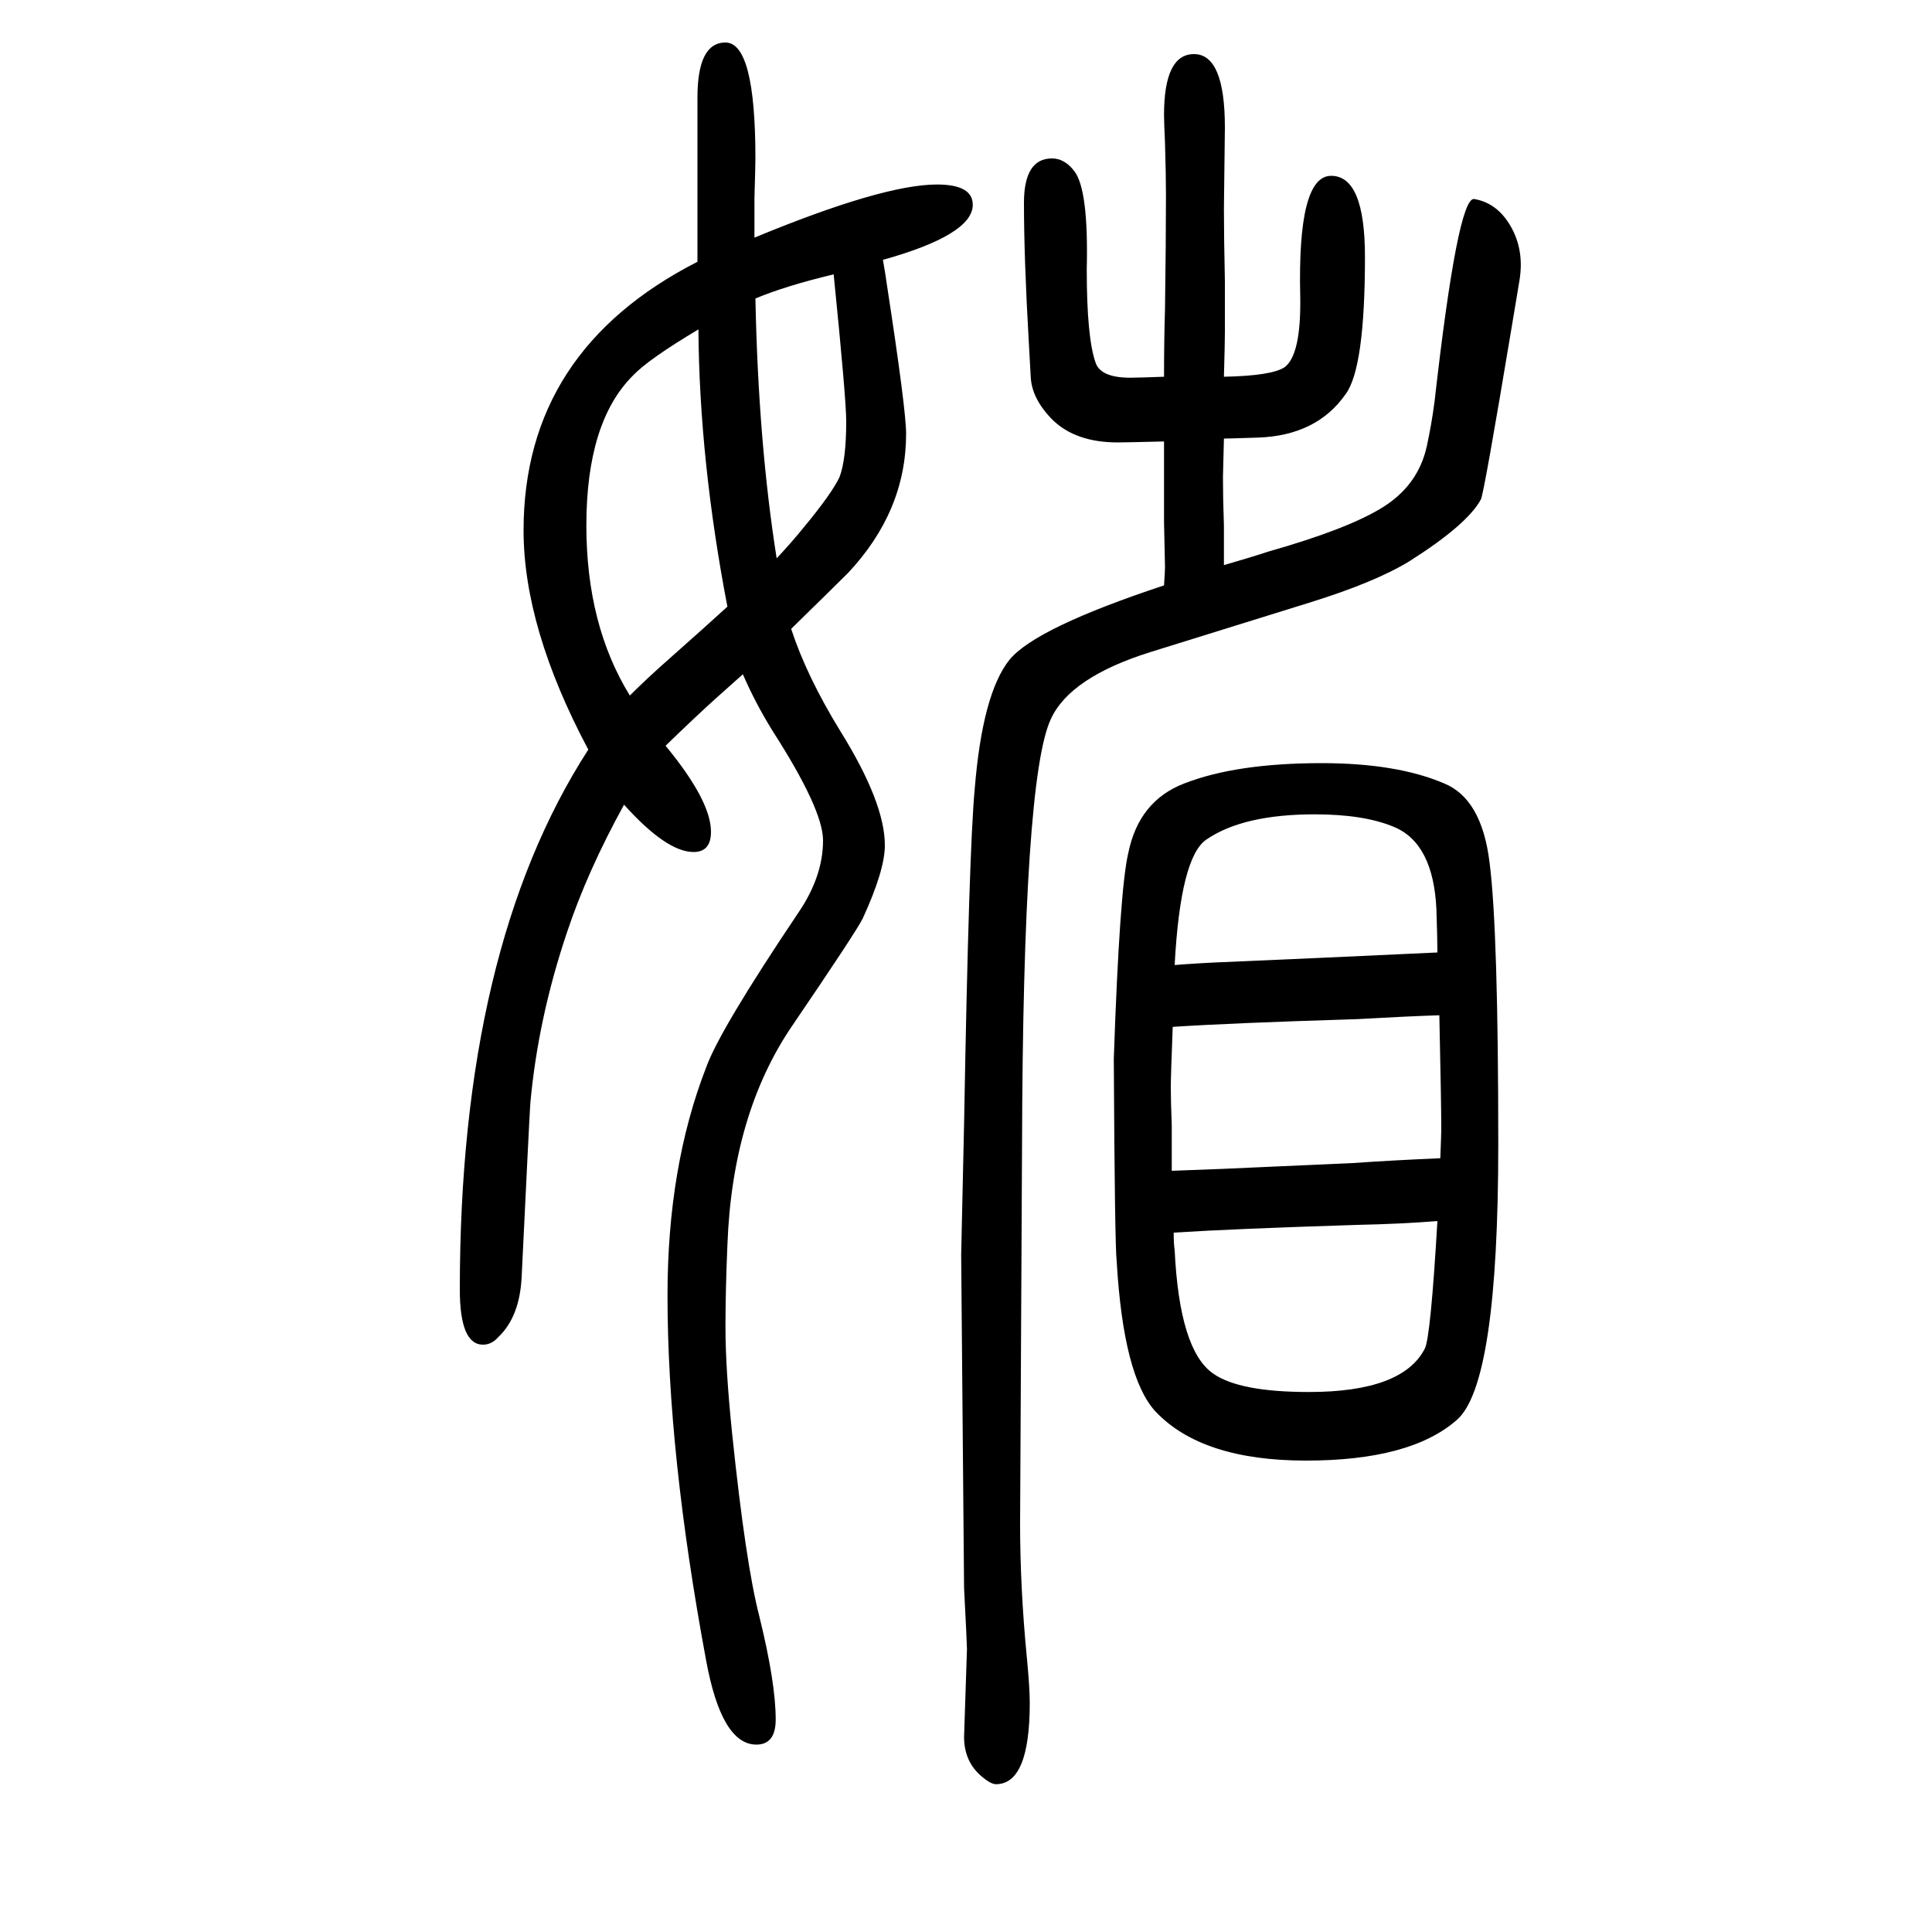 <svg xmlns="http://www.w3.org/2000/svg" xmlns:xlink="http://www.w3.org/1999/xlink" height="100" width="100" version="1.1"><path d="M1267 1196q-1 -37 -1 -40q0 -22 1 -50v-41q31 9 46 14q81 23 117 45q38 23 47 64q5 23 8 46q24 212 41 210q24 -4 38 -28.5t9 -55.5l-8 -48q-29 -174 -32 -179q-14 -26 -74 -64q-36 -22 -104 -43l-164 -51q-83 -26 -103 -69q-29 -61 -30 -444l-2 -389q0 -67 7 -139
q3 -31 3 -47q0 -84 -35 -84q-6 0 -17 10q-16 15 -16 39l3 91q0 5 -3 63l-3 345l3 135q5 283 11 347q8 99 36 134q27 33 160 77q1 14 1 19l-1 46v49v35q-41 -1 -48 -1q-43 0 -67 23q-22 22 -23 45l-2 36q-5 87 -5 144q0 46 29 46q13 0 23 -13q15 -19 13 -102q0 -70 9 -96
q5 -16 36 -16q8 0 35 1q0 37 1 70q1 70 1 118q0 21 -1 54q-1 22 -1 29q0 63 31 63q32 0 32 -76l-1 -84q0 -29 1 -75v-53q0 -11 -1 -46q50 1 63 10q17 13 16 73q-3 125 32 125t35 -84q0 -115 -20 -142q-30 -43 -91 -45q-30 -1 -35 -1zM914 1381q3 -17 4 -25q20 -130 20 -155
q0 -80 -60 -144q-13 -13 -59 -58q16 -49 51 -106q46 -74 46 -118q0 -26 -23 -76q-7 -14 -73 -111q-62 -91 -67 -227q-2 -47 -2 -85q0 -43 7 -111q14 -134 28 -188q17 -69 17 -107q0 -26 -20 -26q-36 0 -52 87q-40 215 -40 378q0 133 40 236q14 39 96 161q25 37 25 74
q0 32 -52 113q-18 29 -31 59q-10 -9 -28 -25q-20 -18 -52 -49q47 -57 47 -89q0 -21 -18 -21q-28 0 -72 49q-38 -69 -59 -132q-30 -89 -38 -177q-1 -14 -9 -180q-2 -41 -24 -62q-7 -8 -16 -8q-24 0 -24 57q0 353 133 559q-67 126 -67 227q0 186 180 278v46v43v81q0 57 29 57
q31 0 31 -120q0 -7 -1 -41v-41q133 55 189 55q37 0 37 -21q0 -31 -93 -57zM863 1366q-50 -12 -81 -25q3 -149 22 -269q15 16 28 32q29 35 37 52q7 18 7 58q0 23 -13 152zM753 1022q-29 151 -30 287q-52 -31 -68 -48q-48 -48 -48 -155q0 -103 45 -176q18 18 43 40
q35 31 58 52zM1368 860q78 0 127 -21q39 -16 47 -82q9 -70 9 -292q0 -248 -43 -285q-48 -42 -156 -42t-156 51q-33 36 -40 155q-2 18 -3 210q6 175 15 213q11 54 58 72q54 21 142 21zM1216 651q25 2 50 3q94 4 222 10q0 13 -1 44q-3 69 -44 86q-31 13 -82 13q-74 0 -112 -26
q-27 -18 -33 -130zM1490 599q-32 -1 -85 -4q-130 -4 -191 -8q-2 -51 -2 -63q0 -13 1 -39v-47q27 1 53 2q68 3 134 6q44 3 91 5q1 25 1 30q0 27 -2 118zM1488 386q-36 -3 -83 -4q-127 -4 -190 -8q0 -12 1 -18q5 -104 40 -128q27 -19 99 -19q97 0 120 45q6 12 13 132z" style="" transform="scale(0.05 -0.05) translate(0 -1650)"/></svg>